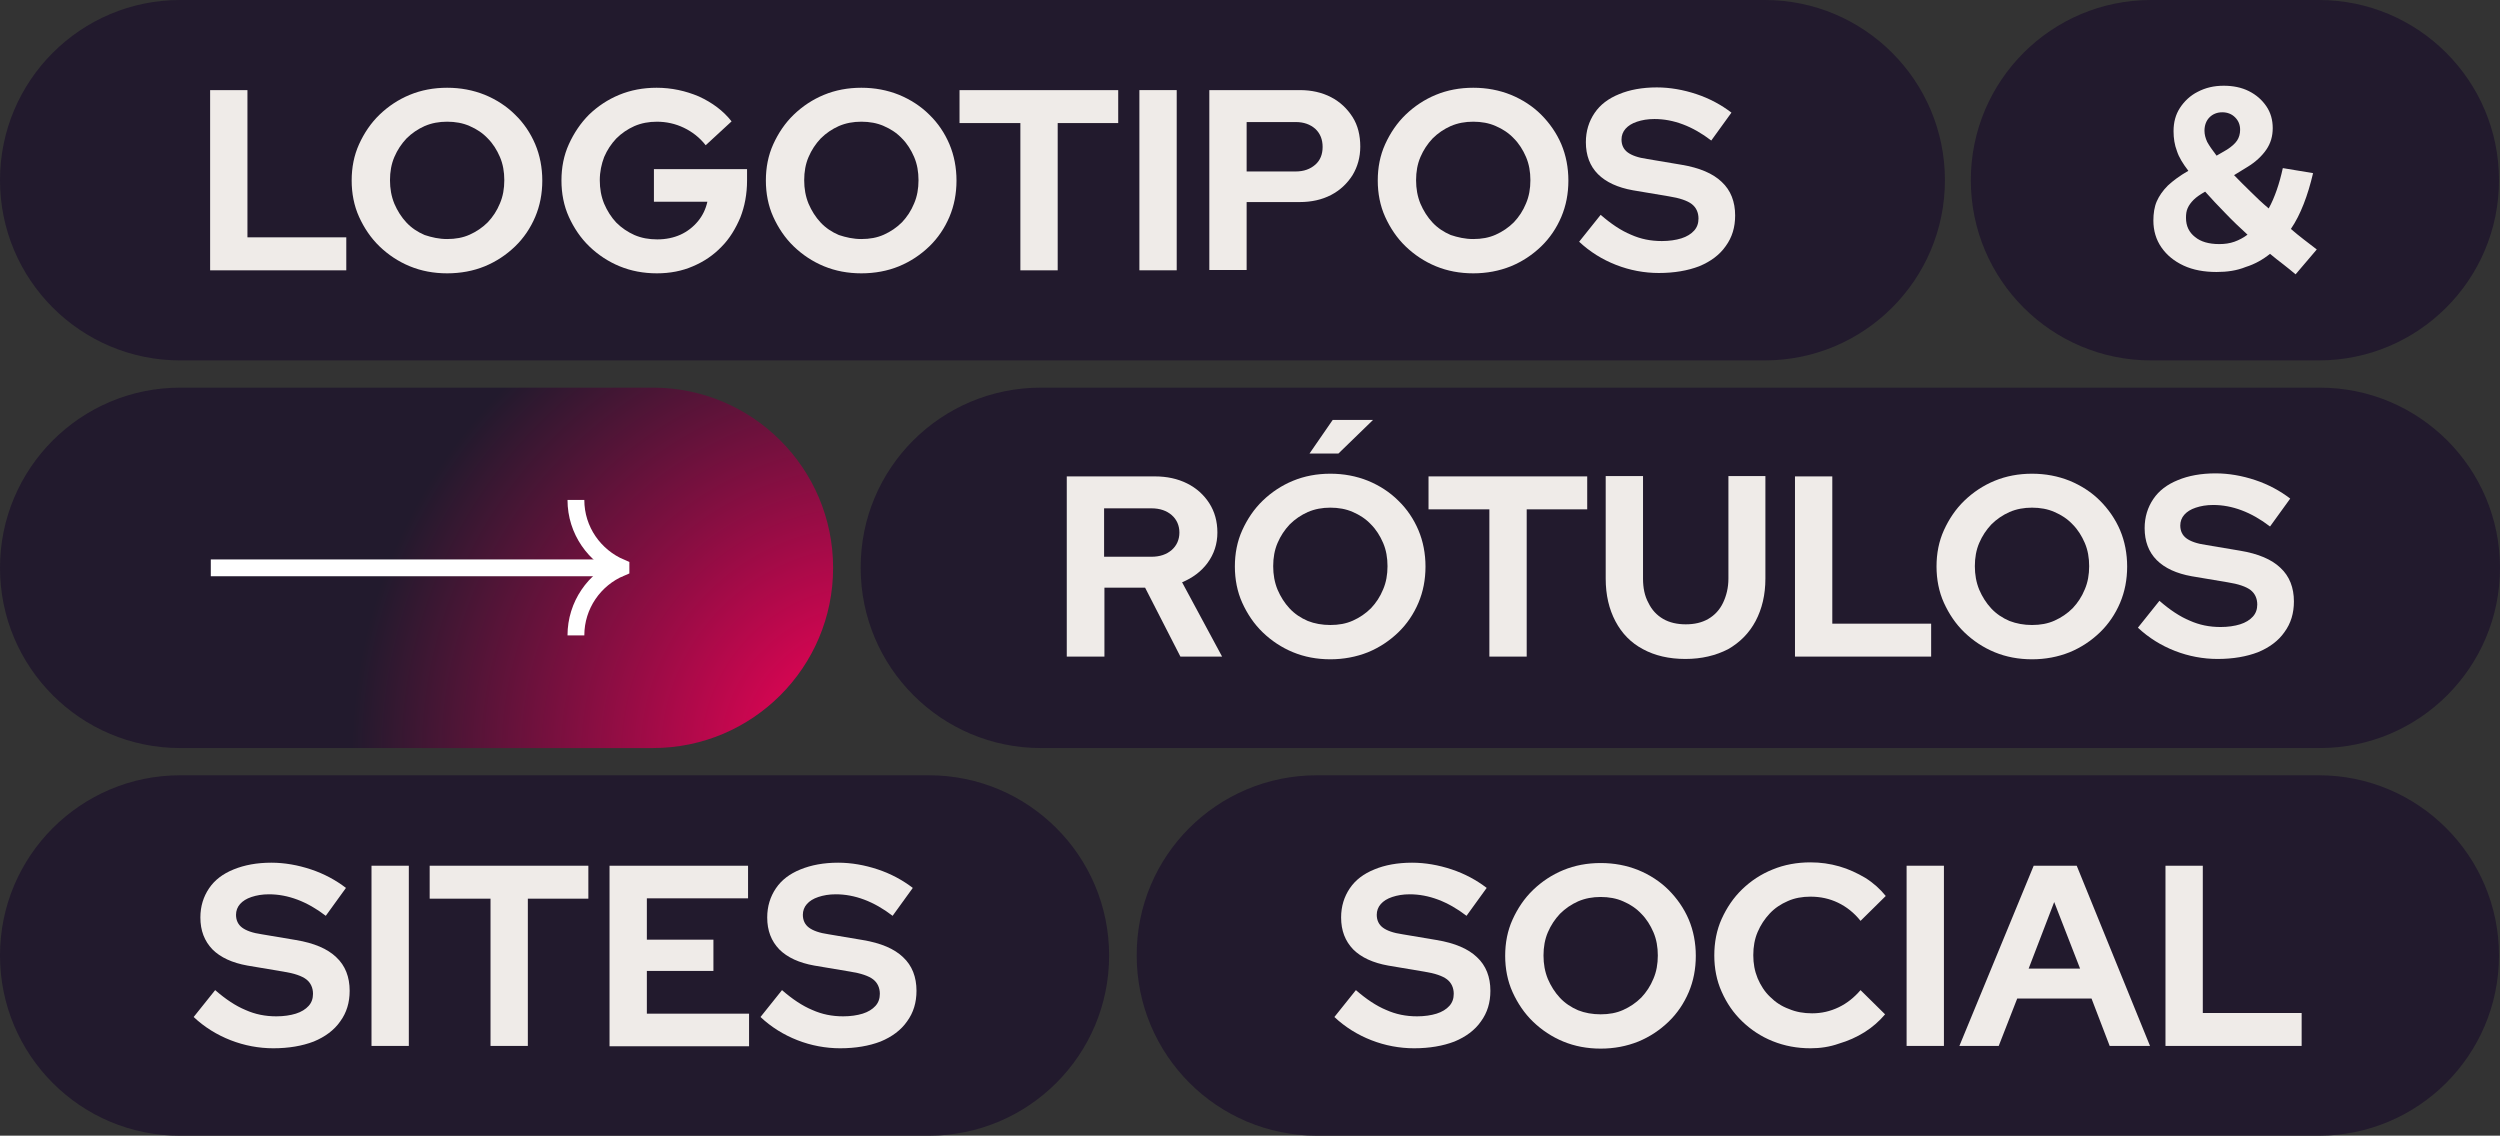 <?xml version="1.0" encoding="utf-8"?>
<!-- Generator: Adobe Illustrator 26.0.1, SVG Export Plug-In . SVG Version: 6.00 Build 0)  -->
<svg version="1.1" id="Layer_2_00000011745661093090777050000017504072223979473794_"
	 xmlns="http://www.w3.org/2000/svg" xmlns:xlink="http://www.w3.org/1999/xlink" x="0px" y="0px" viewBox="0 0 743.6 337.8"
	 style="enable-background:new 0 0 743.6 337.8;" xml:space="preserve">
<rect x="0" y="0" width="743.6" height="337.8" fill="#333333" stroke="none"/>
<style type="text/css">
	.st0{fill:#221A2D;}
	.st1{fill:url(#SVGID_1_);}
	.st2{fill:none;stroke:#FFFFFF;stroke-width:5;stroke-miterlimit:10;}
	.st3{fill:#EFEBE8;}
</style>
<path class="st0" d="M53.6,0h471.3c29.6,0,53.6,24,53.6,53.6l0,0c0,29.6-24,53.6-53.6,53.6H53.6C24,107.2,0,83.2,0,53.6l0,0
	C0,24,24,0,53.6,0z"/>
<path class="st0" d="M639.8,0h49.9c29.6,0,53.6,24,53.6,53.6l0,0c0,29.6-24,53.6-53.6,53.6h-49.9c-29.6,0-53.6-24-53.6-53.6l0,0
	C586.2,24,610.2,0,639.8,0z"/>
<path class="st0" d="M309.6,115.3H690c29.6,0,53.6,24,53.6,53.6v0c0,29.6-24,53.6-53.6,53.6H309.6c-29.6,0-53.6-24-53.6-53.6v0
	C255.9,139.3,279.9,115.3,309.6,115.3z"/>
<radialGradient id="SVGID_1_" cx="258.67" cy="115.54" r="202.66" gradientTransform="matrix(1 0 0 -1 0 340)" gradientUnits="userSpaceOnUse">
	<stop  offset="0" style="stop-color:#FF005A"/>
	<stop  offset="0.76" style="stop-color:#221A2D"/>
</radialGradient>
<path class="st1" d="M53.6,115.3h140.6c29.6,0,53.6,24,53.6,53.6v0c0,29.6-24,53.6-53.6,53.6H53.6C24,222.5,0,198.5,0,168.9v0
	C0,139.3,24,115.3,53.6,115.3z"/>
<path class="st0" d="M53.6,230.6h222.7c29.6,0,53.6,24,53.6,53.6l0,0c0,29.6-24,53.6-53.6,53.6H53.6C24,337.9,0,313.8,0,284.2l0,0
	C0,254.6,24,230.6,53.6,230.6z"/>
<path class="st0" d="M391.7,230.6h298c29.6,0,53.6,24,53.6,53.6l0,0c0,29.6-24,53.6-53.6,53.6h-298c-29.6,0-53.6-24-53.6-53.6l0,0
	C338,254.6,362,230.6,391.7,230.6z"/>
<g>
	<path class="st2" d="M171.3,148.7c0,9.1,5.6,16.8,13.4,20.1v0.1c-7.9,3.3-13.4,11.1-13.4,20.1"/>
	<line class="st2" x1="185.2" y1="168.9" x2="62.7" y2="168.9"/>
</g>
<g>
	<path class="st3" d="M62.5,80.4V26.8h11.1v43.8H103v9.8H62.5z"/>
	<path class="st3" d="M133,81.3c-4,0-7.7-0.7-11.1-2.1c-3.4-1.4-6.4-3.4-9-5.9c-2.6-2.5-4.6-5.5-6.1-8.8c-1.5-3.3-2.2-7-2.2-10.8
		c0-3.9,0.7-7.5,2.2-10.8c1.5-3.3,3.5-6.3,6.1-8.8c2.6-2.5,5.6-4.5,9-5.9c3.4-1.4,7.1-2.1,11.1-2.1c4,0,7.7,0.7,11.2,2.1
		c3.4,1.4,6.5,3.4,9,5.9c2.6,2.5,4.6,5.5,6,8.8c1.4,3.3,2.1,7,2.1,10.8c0,3.9-0.7,7.5-2.1,10.8c-1.4,3.3-3.4,6.3-6,8.8
		c-2.6,2.5-5.6,4.5-9,5.9S137,81.3,133,81.3z M133,71.1c2.5,0,4.7-0.4,6.7-1.3c2-0.9,3.8-2.1,5.4-3.7c1.5-1.6,2.7-3.4,3.6-5.6
		c0.9-2.1,1.3-4.4,1.3-6.9c0-2.5-0.4-4.8-1.3-6.9c-0.9-2.1-2.1-4-3.6-5.5c-1.5-1.6-3.3-2.8-5.4-3.7c-2-0.9-4.3-1.3-6.7-1.3
		c-2.4,0-4.6,0.4-6.7,1.3c-2,0.9-3.8,2.1-5.4,3.7c-1.5,1.6-2.7,3.4-3.6,5.5c-0.9,2.1-1.3,4.4-1.3,6.9c0,2.5,0.4,4.8,1.3,7
		c0.9,2.1,2.1,4,3.6,5.6c1.5,1.6,3.3,2.8,5.4,3.7C128.4,70.6,130.6,71.1,133,71.1z"/>
	<path class="st3" d="M195.4,81.3c-4,0-7.7-0.7-11.1-2.1c-3.4-1.4-6.4-3.4-9-5.9c-2.6-2.5-4.6-5.5-6.1-8.8c-1.5-3.3-2.2-7-2.2-10.8
		c0-3.9,0.7-7.5,2.2-10.8c1.5-3.3,3.5-6.3,6-8.8c2.6-2.5,5.6-4.5,9-5.9c3.4-1.4,7.1-2.1,11.1-2.1c4.4,0,8.6,0.9,12.6,2.6
		c3.9,1.8,7.2,4.2,9.7,7.4l-7.7,7.1c-1.8-2.3-4-4-6.5-5.2c-2.5-1.2-5.2-1.8-8-1.8c-2.4,0-4.6,0.4-6.7,1.3c-2,0.9-3.8,2.1-5.4,3.7
		c-1.5,1.6-2.7,3.4-3.6,5.5c-0.8,2.1-1.3,4.4-1.3,6.9c0,2.5,0.4,4.8,1.3,7c0.9,2.1,2.1,4,3.6,5.6c1.6,1.6,3.4,2.8,5.4,3.7
		c2.1,0.9,4.3,1.3,6.8,1.3c2.6,0,4.9-0.5,6.9-1.4c2-0.9,3.8-2.3,5.2-4c1.4-1.7,2.3-3.6,2.8-5.8h-15.9v-9.7h27.7v3.4
		c0,4-0.7,7.7-2,11c-1.4,3.3-3.2,6.3-5.6,8.7c-2.4,2.5-5.2,4.4-8.5,5.8C202.9,80.6,199.3,81.3,195.4,81.3z"/>
	<path class="st3" d="M256.2,81.3c-4,0-7.7-0.7-11.1-2.1c-3.4-1.4-6.4-3.4-9-5.9c-2.6-2.5-4.6-5.5-6.1-8.8c-1.5-3.3-2.2-7-2.2-10.8
		c0-3.9,0.7-7.5,2.2-10.8c1.5-3.3,3.5-6.3,6.1-8.8c2.6-2.5,5.6-4.5,9-5.9c3.4-1.4,7.1-2.1,11.1-2.1c4,0,7.7,0.7,11.2,2.1
		c3.4,1.4,6.5,3.4,9,5.9c2.6,2.5,4.6,5.5,6,8.8c1.4,3.3,2.1,7,2.1,10.8c0,3.9-0.7,7.5-2.1,10.8c-1.4,3.3-3.4,6.3-6,8.8
		c-2.6,2.5-5.6,4.5-9,5.9S260.2,81.3,256.2,81.3z M256.2,71.1c2.5,0,4.7-0.4,6.7-1.3c2-0.9,3.8-2.1,5.4-3.7c1.5-1.6,2.7-3.4,3.6-5.6
		c0.9-2.1,1.3-4.4,1.3-6.9c0-2.5-0.4-4.8-1.3-6.9c-0.9-2.1-2.1-4-3.6-5.5c-1.5-1.6-3.3-2.8-5.4-3.7c-2-0.9-4.3-1.3-6.7-1.3
		c-2.4,0-4.6,0.4-6.7,1.3c-2,0.9-3.8,2.1-5.4,3.7c-1.5,1.6-2.7,3.4-3.6,5.5c-0.9,2.1-1.3,4.4-1.3,6.9c0,2.5,0.4,4.8,1.3,7
		c0.9,2.1,2.1,4,3.6,5.6c1.5,1.6,3.3,2.8,5.4,3.7C251.6,70.6,253.8,71.1,256.2,71.1z"/>
	<path class="st3" d="M303.5,80.4V36.6h-18.1v-9.8h47.2v9.8h-18v43.8H303.5z"/>
	<path class="st3" d="M338.9,80.4V26.8H350v53.6H338.9z"/>
	<path class="st3" d="M359.7,80.4V26.8h26.9c3.5,0,6.6,0.7,9.3,2.1c2.7,1.4,4.8,3.4,6.4,5.9c1.6,2.5,2.3,5.5,2.3,8.8
		c0,3.2-0.8,6-2.3,8.5c-1.6,2.5-3.7,4.5-6.4,5.9c-2.7,1.4-5.8,2.1-9.3,2.1h-15.8v20.2H359.7z M370.8,51h14.6c2.4,0,4.3-0.7,5.8-2
		c1.5-1.3,2.2-3.1,2.2-5.3c0-2.2-0.7-4-2.2-5.4c-1.5-1.3-3.4-2-5.8-2h-14.6V51z"/>
	<path class="st3" d="M438.2,81.3c-4,0-7.7-0.7-11.1-2.1c-3.4-1.4-6.4-3.4-9-5.9c-2.6-2.5-4.6-5.5-6.1-8.8c-1.5-3.3-2.2-7-2.2-10.8
		c0-3.9,0.7-7.5,2.2-10.8c1.5-3.3,3.5-6.3,6.1-8.8c2.6-2.5,5.6-4.5,9-5.9c3.4-1.4,7.1-2.1,11.1-2.1c4,0,7.7,0.7,11.2,2.1
		c3.4,1.4,6.5,3.4,9,5.9s4.6,5.5,6,8.8c1.4,3.3,2.1,7,2.1,10.8c0,3.9-0.7,7.5-2.1,10.8c-1.4,3.3-3.4,6.3-6,8.8
		c-2.6,2.5-5.6,4.5-9,5.9C445.9,80.6,442.2,81.3,438.2,81.3z M438.2,71.1c2.5,0,4.7-0.4,6.7-1.3c2-0.9,3.8-2.1,5.4-3.7
		c1.5-1.6,2.7-3.4,3.6-5.6c0.9-2.1,1.3-4.4,1.3-6.9c0-2.5-0.4-4.8-1.3-6.9c-0.9-2.1-2.1-4-3.6-5.5c-1.5-1.6-3.3-2.8-5.4-3.7
		c-2-0.9-4.3-1.3-6.7-1.3c-2.4,0-4.6,0.4-6.7,1.3c-2,0.9-3.8,2.1-5.4,3.7c-1.5,1.6-2.7,3.4-3.6,5.5c-0.9,2.1-1.3,4.4-1.3,6.9
		c0,2.5,0.4,4.8,1.3,7c0.9,2.1,2.1,4,3.6,5.6c1.5,1.6,3.3,2.8,5.4,3.7C433.6,70.6,435.8,71.1,438.2,71.1z"/>
	<path class="st3" d="M493.4,81.2c-4.3,0-8.6-0.8-12.7-2.4c-4.1-1.6-7.8-3.9-11-6.9l6.4-8c3.1,2.7,6.1,4.7,9,5.9
		c2.9,1.3,5.9,1.9,9.2,1.9c2.2,0,4.2-0.3,5.8-0.8c1.6-0.5,2.9-1.3,3.8-2.3c0.9-1,1.3-2.2,1.3-3.6c0-1.8-0.7-3.3-2-4.3
		c-1.3-1-3.6-1.8-6.8-2.3l-10.7-1.8c-4.5-0.8-8-2.4-10.4-4.8s-3.6-5.6-3.6-9.5c0-3.3,0.9-6.2,2.6-8.7s4.1-4.3,7.3-5.6
		c3.1-1.3,6.9-2,11.2-2c3.9,0,7.9,0.7,11.8,2c3.9,1.3,7.4,3.2,10.4,5.5l-6,8.3c-5.6-4.3-11.3-6.4-16.9-6.4c-2,0-3.7,0.3-5.2,0.8
		c-1.5,0.5-2.6,1.2-3.4,2.1c-0.8,0.9-1.2,2-1.2,3.2c0,1.6,0.6,2.9,1.8,3.8c1.2,0.9,3.1,1.6,5.9,2l10.1,1.7c5.4,0.9,9.4,2.6,12,5.1
		c2.7,2.5,4,5.9,4,10c0,3.5-0.9,6.5-2.8,9.1c-1.8,2.6-4.5,4.6-7.9,6C502,80.5,498,81.2,493.4,81.2z"/>
</g>
<g>
	<path class="st3" d="M317.3,195.3v-53.6h26.2c3.6,0,6.8,0.7,9.6,2.1c2.8,1.4,5,3.4,6.6,5.9c1.6,2.5,2.4,5.4,2.4,8.7
		c0,3.4-1,6.4-2.9,9c-1.9,2.6-4.5,4.5-7.6,5.8l11.9,22.1h-12.4l-10.5-20.5h-12.1v20.5H317.3z M328.4,165.6h14.1c2.5,0,4.5-0.7,6-2
		c1.5-1.3,2.3-3.1,2.3-5.2c0-2.1-0.8-3.9-2.3-5.2c-1.5-1.3-3.5-2-6-2h-14.1V165.6z"/>
	<path class="st3" d="M395.7,196.1c-4,0-7.7-0.7-11.1-2.1c-3.4-1.4-6.4-3.4-9-5.9c-2.6-2.5-4.6-5.5-6.1-8.8c-1.5-3.3-2.2-7-2.2-10.8
		c0-3.9,0.7-7.5,2.2-10.8c1.5-3.3,3.5-6.3,6.1-8.8c2.6-2.5,5.6-4.5,9-5.9c3.4-1.4,7.1-2.1,11.1-2.1c4,0,7.7,0.7,11.2,2.1
		c3.4,1.4,6.5,3.4,9,5.9c2.6,2.5,4.6,5.5,6,8.8c1.4,3.3,2.1,7,2.1,10.8c0,3.9-0.7,7.5-2.1,10.8c-1.4,3.3-3.4,6.3-6,8.8
		c-2.6,2.5-5.6,4.5-9,5.9C403.4,195.4,399.6,196.1,395.7,196.1z M395.7,185.9c2.5,0,4.7-0.4,6.7-1.3c2-0.9,3.8-2.1,5.4-3.7
		c1.5-1.6,2.7-3.4,3.6-5.6c0.9-2.1,1.3-4.4,1.3-6.9c0-2.5-0.4-4.8-1.3-6.9c-0.9-2.1-2.1-4-3.6-5.5c-1.5-1.6-3.3-2.8-5.4-3.7
		c-2-0.9-4.3-1.3-6.7-1.3c-2.4,0-4.6,0.4-6.7,1.3c-2,0.9-3.8,2.1-5.4,3.7c-1.5,1.6-2.7,3.4-3.6,5.5c-0.9,2.1-1.3,4.4-1.3,6.9
		c0,2.5,0.4,4.8,1.3,7c0.9,2.1,2.1,4,3.6,5.6c1.5,1.6,3.3,2.8,5.4,3.7C391,185.5,393.3,185.9,395.7,185.9z M389.5,134.9l6.9-10h12
		l-10.3,10H389.5z"/>
	<path class="st3" d="M443,195.3v-43.8h-18.1v-9.8h47.2v9.8h-18v43.8H443z"/>
	<path class="st3" d="M501.3,196c-4.9,0-9.1-1-12.6-2.9c-3.6-1.9-6.3-4.7-8.2-8.3c-1.9-3.6-2.9-7.8-2.9-12.7v-30.5h11.1v30.5
		c0,2.8,0.5,5.2,1.6,7.2c1,2.1,2.5,3.7,4.4,4.8c1.9,1.1,4.2,1.6,6.7,1.6c2.6,0,4.8-0.5,6.7-1.6c1.9-1.1,3.4-2.7,4.4-4.8
		c1-2.1,1.6-4.5,1.6-7.2v-30.5h11v30.5c0,4.8-1,9-2.9,12.6c-1.9,3.6-4.7,6.4-8.2,8.4C510.3,195,506.1,196,501.3,196z"/>
	<path class="st3" d="M533.9,195.3v-53.6H545v43.8h29.4v9.8H533.9z"/>
	<path class="st3" d="M604.4,196.1c-4,0-7.7-0.7-11.1-2.1c-3.4-1.4-6.4-3.4-9-5.9c-2.6-2.5-4.6-5.5-6.1-8.8c-1.5-3.3-2.2-7-2.2-10.8
		c0-3.9,0.7-7.5,2.2-10.8c1.5-3.3,3.5-6.3,6.1-8.8c2.6-2.5,5.6-4.5,9-5.9c3.4-1.4,7.1-2.1,11.1-2.1s7.7,0.7,11.2,2.1
		c3.4,1.4,6.5,3.4,9,5.9s4.6,5.5,6,8.8c1.4,3.3,2.1,7,2.1,10.8c0,3.9-0.7,7.5-2.1,10.8c-1.4,3.3-3.4,6.3-6,8.8s-5.6,4.5-9,5.9
		C612.1,195.4,608.4,196.1,604.4,196.1z M604.4,185.9c2.5,0,4.7-0.4,6.7-1.3c2-0.9,3.8-2.1,5.4-3.7c1.5-1.6,2.7-3.4,3.6-5.6
		c0.9-2.1,1.3-4.4,1.3-6.9c0-2.5-0.4-4.8-1.3-6.9c-0.9-2.1-2.1-4-3.6-5.5c-1.5-1.6-3.3-2.8-5.4-3.7c-2-0.9-4.3-1.3-6.7-1.3
		c-2.4,0-4.6,0.4-6.7,1.3c-2,0.9-3.8,2.1-5.4,3.7c-1.5,1.6-2.7,3.4-3.6,5.5c-0.9,2.1-1.3,4.4-1.3,6.9c0,2.5,0.4,4.8,1.3,7
		c0.9,2.1,2.1,4,3.6,5.6c1.5,1.6,3.3,2.8,5.4,3.7C599.8,185.5,602,185.9,604.4,185.9z"/>
	<path class="st3" d="M659.6,196c-4.3,0-8.6-0.8-12.7-2.4c-4.1-1.6-7.8-3.9-11-6.9l6.4-8c3.1,2.7,6.1,4.7,9,5.9
		c2.9,1.3,5.9,1.9,9.2,1.9c2.2,0,4.2-0.3,5.8-0.8c1.6-0.5,2.9-1.3,3.8-2.3c0.9-1,1.3-2.2,1.3-3.6c0-1.8-0.7-3.3-2-4.3
		c-1.3-1-3.6-1.8-6.8-2.3l-10.7-1.8c-4.5-0.8-8-2.4-10.4-4.8s-3.6-5.6-3.6-9.5c0-3.3,0.9-6.2,2.6-8.7c1.7-2.5,4.1-4.3,7.3-5.6
		c3.1-1.3,6.9-2,11.2-2c3.9,0,7.9,0.7,11.8,2c3.9,1.3,7.4,3.2,10.4,5.5l-6,8.3c-5.6-4.3-11.3-6.4-16.9-6.4c-2,0-3.7,0.3-5.2,0.8
		c-1.5,0.5-2.6,1.2-3.4,2.1c-0.8,0.9-1.2,2-1.2,3.2c0,1.6,0.6,2.9,1.8,3.8c1.2,0.9,3.1,1.6,5.9,2l10.1,1.7c5.4,0.9,9.4,2.6,12,5.1
		c2.7,2.5,4,5.9,4,10c0,3.5-0.9,6.5-2.8,9.1c-1.8,2.6-4.5,4.6-7.9,6C668.2,195.3,664.2,196,659.6,196z"/>
</g>
<g>
	<path class="st3" d="M81.3,311.8c-4.3,0-8.6-0.8-12.7-2.4s-7.8-3.9-11-6.9l6.4-8c3.1,2.7,6.1,4.7,9,5.9c2.9,1.3,5.9,1.9,9.2,1.9
		c2.2,0,4.2-0.3,5.8-0.8c1.6-0.5,2.9-1.3,3.8-2.3c0.9-1,1.3-2.2,1.3-3.6c0-1.8-0.7-3.3-2-4.3c-1.3-1-3.6-1.8-6.8-2.3l-10.7-1.8
		c-4.5-0.8-8-2.4-10.4-4.8c-2.4-2.5-3.6-5.6-3.6-9.5c0-3.3,0.9-6.2,2.6-8.7c1.7-2.5,4.1-4.3,7.3-5.6s6.9-2,11.2-2
		c3.9,0,7.9,0.7,11.8,2c3.9,1.3,7.4,3.2,10.4,5.5l-6,8.3c-5.6-4.3-11.3-6.4-16.9-6.4c-2,0-3.7,0.3-5.2,0.8c-1.5,0.5-2.6,1.2-3.4,2.1
		c-0.8,0.9-1.2,2-1.2,3.2c0,1.6,0.6,2.9,1.8,3.8c1.2,0.9,3.1,1.6,5.9,2l10.1,1.7c5.4,0.9,9.4,2.6,12,5.1c2.7,2.5,4,5.9,4,10
		c0,3.5-0.9,6.5-2.8,9.1c-1.8,2.6-4.5,4.6-7.9,6C89.9,311.1,85.9,311.8,81.3,311.8z"/>
	<path class="st3" d="M110.5,311.1v-53.6h11.1v53.6H110.5z"/>
	<path class="st3" d="M145.9,311.1v-43.8h-18.1v-9.8h47.2v9.8h-18v43.8H145.9z"/>
	<path class="st3" d="M181.3,311.1v-53.6h41.2v9.7h-30.1v12.3h19.8v9.3h-19.8v12.7h30.4v9.7H181.3z"/>
	<path class="st3" d="M249.9,311.8c-4.3,0-8.6-0.8-12.7-2.4s-7.8-3.9-11-6.9l6.4-8c3.1,2.7,6.1,4.7,9,5.9c2.9,1.3,5.9,1.9,9.2,1.9
		c2.2,0,4.2-0.3,5.8-0.8c1.6-0.5,2.9-1.3,3.8-2.3c0.9-1,1.3-2.2,1.3-3.6c0-1.8-0.7-3.3-2-4.3c-1.3-1-3.6-1.8-6.8-2.3l-10.7-1.8
		c-4.5-0.8-8-2.4-10.4-4.8c-2.4-2.5-3.6-5.6-3.6-9.5c0-3.3,0.9-6.2,2.6-8.7c1.7-2.5,4.1-4.3,7.3-5.6s6.9-2,11.2-2
		c3.9,0,7.9,0.7,11.8,2c3.9,1.3,7.4,3.2,10.4,5.5l-6,8.3c-5.6-4.3-11.3-6.4-16.9-6.4c-2,0-3.7,0.3-5.2,0.8c-1.5,0.5-2.6,1.2-3.4,2.1
		c-0.8,0.9-1.2,2-1.2,3.2c0,1.6,0.6,2.9,1.8,3.8c1.2,0.9,3.1,1.6,5.9,2l10.1,1.7c5.4,0.9,9.4,2.6,12,5.1c2.7,2.5,4,5.9,4,10
		c0,3.5-0.9,6.5-2.8,9.1c-1.8,2.6-4.5,4.6-7.9,6C258.5,311.1,254.5,311.8,249.9,311.8z"/>
</g>
<g>
	<path class="st3" d="M420.6,311.8c-4.3,0-8.6-0.8-12.7-2.4s-7.8-3.9-11-6.9l6.4-8c3.1,2.7,6.1,4.7,9,5.9c2.9,1.3,5.9,1.9,9.2,1.9
		c2.2,0,4.2-0.3,5.8-0.8c1.6-0.5,2.9-1.3,3.8-2.3c0.9-1,1.3-2.2,1.3-3.6c0-1.8-0.7-3.3-2-4.3c-1.3-1-3.6-1.8-6.8-2.3l-10.7-1.8
		c-4.5-0.8-8-2.4-10.4-4.8c-2.4-2.5-3.6-5.6-3.6-9.5c0-3.3,0.9-6.2,2.6-8.7c1.7-2.5,4.1-4.3,7.3-5.6c3.1-1.3,6.9-2,11.2-2
		c3.9,0,7.9,0.7,11.8,2c3.9,1.3,7.4,3.2,10.4,5.5l-6,8.3c-5.6-4.3-11.3-6.4-16.9-6.4c-2,0-3.7,0.3-5.2,0.8c-1.5,0.5-2.6,1.2-3.4,2.1
		c-0.8,0.9-1.2,2-1.2,3.2c0,1.6,0.6,2.9,1.8,3.8c1.2,0.9,3.1,1.6,5.9,2l10.1,1.7c5.4,0.9,9.4,2.6,12,5.1c2.7,2.5,4,5.9,4,10
		c0,3.5-0.9,6.5-2.8,9.1c-1.8,2.6-4.5,4.6-7.9,6C429.2,311.1,425.2,311.8,420.6,311.8z"/>
	<path class="st3" d="M476.1,311.9c-4,0-7.7-0.7-11.1-2.1c-3.4-1.4-6.4-3.4-9-5.9c-2.6-2.5-4.6-5.5-6.1-8.8c-1.5-3.3-2.2-7-2.2-10.8
		c0-3.9,0.7-7.5,2.2-10.8c1.5-3.3,3.5-6.3,6.1-8.8c2.6-2.5,5.6-4.5,9-5.9c3.4-1.4,7.1-2.1,11.1-2.1s7.7,0.7,11.2,2.1
		c3.4,1.4,6.5,3.4,9,5.9s4.6,5.5,6,8.8c1.4,3.3,2.1,7,2.1,10.8c0,3.9-0.7,7.5-2.1,10.8c-1.4,3.3-3.4,6.3-6,8.8
		c-2.6,2.5-5.6,4.5-9,5.9C483.8,311.2,480.1,311.9,476.1,311.9z M476.1,301.7c2.5,0,4.7-0.4,6.7-1.3c2-0.9,3.8-2.1,5.4-3.7
		c1.5-1.6,2.7-3.4,3.6-5.6c0.9-2.1,1.3-4.4,1.3-6.9c0-2.5-0.4-4.8-1.3-6.9c-0.9-2.1-2.1-4-3.6-5.5c-1.5-1.6-3.3-2.8-5.4-3.7
		c-2-0.9-4.3-1.3-6.7-1.3c-2.4,0-4.6,0.4-6.7,1.3c-2,0.9-3.8,2.1-5.4,3.7c-1.5,1.6-2.7,3.4-3.6,5.5c-0.9,2.1-1.3,4.4-1.3,6.9
		c0,2.5,0.4,4.8,1.3,7c0.9,2.1,2.1,4,3.6,5.6c1.5,1.6,3.3,2.8,5.4,3.7C471.4,301.3,473.7,301.7,476.1,301.7z"/>
	<path class="st3" d="M538.5,311.8c-4,0-7.7-0.7-11.2-2.1c-3.5-1.4-6.5-3.4-9.1-5.9c-2.6-2.5-4.6-5.4-6.1-8.8
		c-1.5-3.3-2.2-7-2.2-10.8c0-3.9,0.7-7.6,2.2-10.9c1.5-3.3,3.5-6.3,6.1-8.8c2.6-2.5,5.6-4.5,9.1-5.9c3.4-1.4,7.2-2.1,11.2-2.1
		c3,0,5.8,0.4,8.6,1.2c2.8,0.8,5.3,2,7.7,3.4c2.4,1.5,4.4,3.3,6.1,5.4l-7.5,7.4c-1.9-2.4-4.2-4.2-6.7-5.4c-2.5-1.2-5.2-1.8-8.2-1.8
		c-2.4,0-4.7,0.4-6.7,1.3c-2.1,0.9-3.9,2.1-5.4,3.7c-1.5,1.6-2.7,3.4-3.6,5.5c-0.9,2.1-1.3,4.4-1.3,6.9c0,2.5,0.4,4.7,1.3,6.9
		c0.9,2.1,2.1,4,3.7,5.5c1.6,1.6,3.4,2.8,5.6,3.6c2.1,0.9,4.4,1.3,6.9,1.3c2.8,0,5.4-0.6,7.9-1.8c2.5-1.2,4.6-2.9,6.5-5.1l7.3,7.2
		c-1.7,2-3.7,3.8-6.1,5.3c-2.4,1.5-4.9,2.6-7.6,3.4C544.2,311.4,541.4,311.8,538.5,311.8z"/>
	<path class="st3" d="M567.1,311.1v-53.6h11.1v53.6H567.1z"/>
	<path class="st3" d="M582.8,311.1l22.1-53.6h12.8l21.8,53.6h-12l-5.4-14.1h-22.1l-5.5,14.1H582.8z M603.4,288.1h15.3l-7.7-19.8
		L603.4,288.1z"/>
	<path class="st3" d="M644.1,311.1v-53.6h11.1v43.8h29.4v9.8H644.1z"/>
</g>
<g>
	<path class="st3" d="M659.3,80.9c-3.7,0-7-0.6-9.8-1.9c-2.8-1.3-5-3.1-6.6-5.4c-1.6-2.3-2.4-5-2.4-8c0-2.1,0.3-4.1,1-5.7
		s1.8-3.2,3.3-4.7c1.5-1.4,3.5-2.9,6.1-4.4c-1.6-2.1-2.8-4-3.4-5.9c-0.7-1.8-1-3.8-1-5.9c0-2.6,0.6-4.9,1.9-6.9
		c1.3-2,3.1-3.7,5.3-4.8c2.3-1.2,4.8-1.8,7.7-1.8c2.8,0,5.3,0.5,7.5,1.6c2.2,1.1,3.9,2.6,5.2,4.5c1.3,1.9,1.9,4.1,1.9,6.5
		c0,2.4-0.6,4.5-1.9,6.4c-1.3,1.9-3.2,3.7-5.7,5.2l-3.9,2.4c1.5,1.6,3.2,3.2,4.9,4.9c1.7,1.7,3.5,3.4,5.4,5c0.9-1.6,1.7-3.5,2.4-5.5
		c0.7-2,1.3-4.2,1.8-6.5l9,1.5c-0.8,3.4-1.7,6.4-2.8,9.2c-1.1,2.8-2.3,5.2-3.8,7.4c1.3,1.1,2.6,2.2,3.8,3.1c1.2,0.9,2.5,1.9,3.9,3
		l-6.3,7.4c-1.2-1-2.4-2-3.7-3c-1.3-1-2.6-2-3.9-3.1c-2.1,1.7-4.6,3.1-7.2,3.9C665.3,80.5,662.4,80.9,659.3,80.9z M660.1,72.6
		c1.6,0,3.1-0.2,4.5-0.7c1.4-0.5,2.7-1.2,3.9-2.1c-2.3-2.1-4.5-4.2-6.6-6.4c-2.1-2.1-4.1-4.3-6-6.4c-1.4,0.8-2.6,1.6-3.4,2.4
		c-0.8,0.8-1.4,1.6-1.8,2.5c-0.4,0.9-0.5,1.8-0.5,2.9c0,2.4,0.9,4.3,2.7,5.7C654.6,71.9,657,72.6,660.1,72.6z M659.3,46.3l3.1-1.8
		c1.4-0.9,2.4-1.8,3-2.7c0.6-0.9,0.9-2,0.9-3.2c0-1.5-0.5-2.7-1.5-3.7c-1-1-2.3-1.5-3.8-1.5c-1.5,0-2.8,0.5-3.8,1.5
		c-1,1-1.5,2.4-1.5,4c0,1.1,0.3,2.2,0.8,3.3C657.1,43.3,658,44.6,659.3,46.3z"/>
</g>
</svg>

